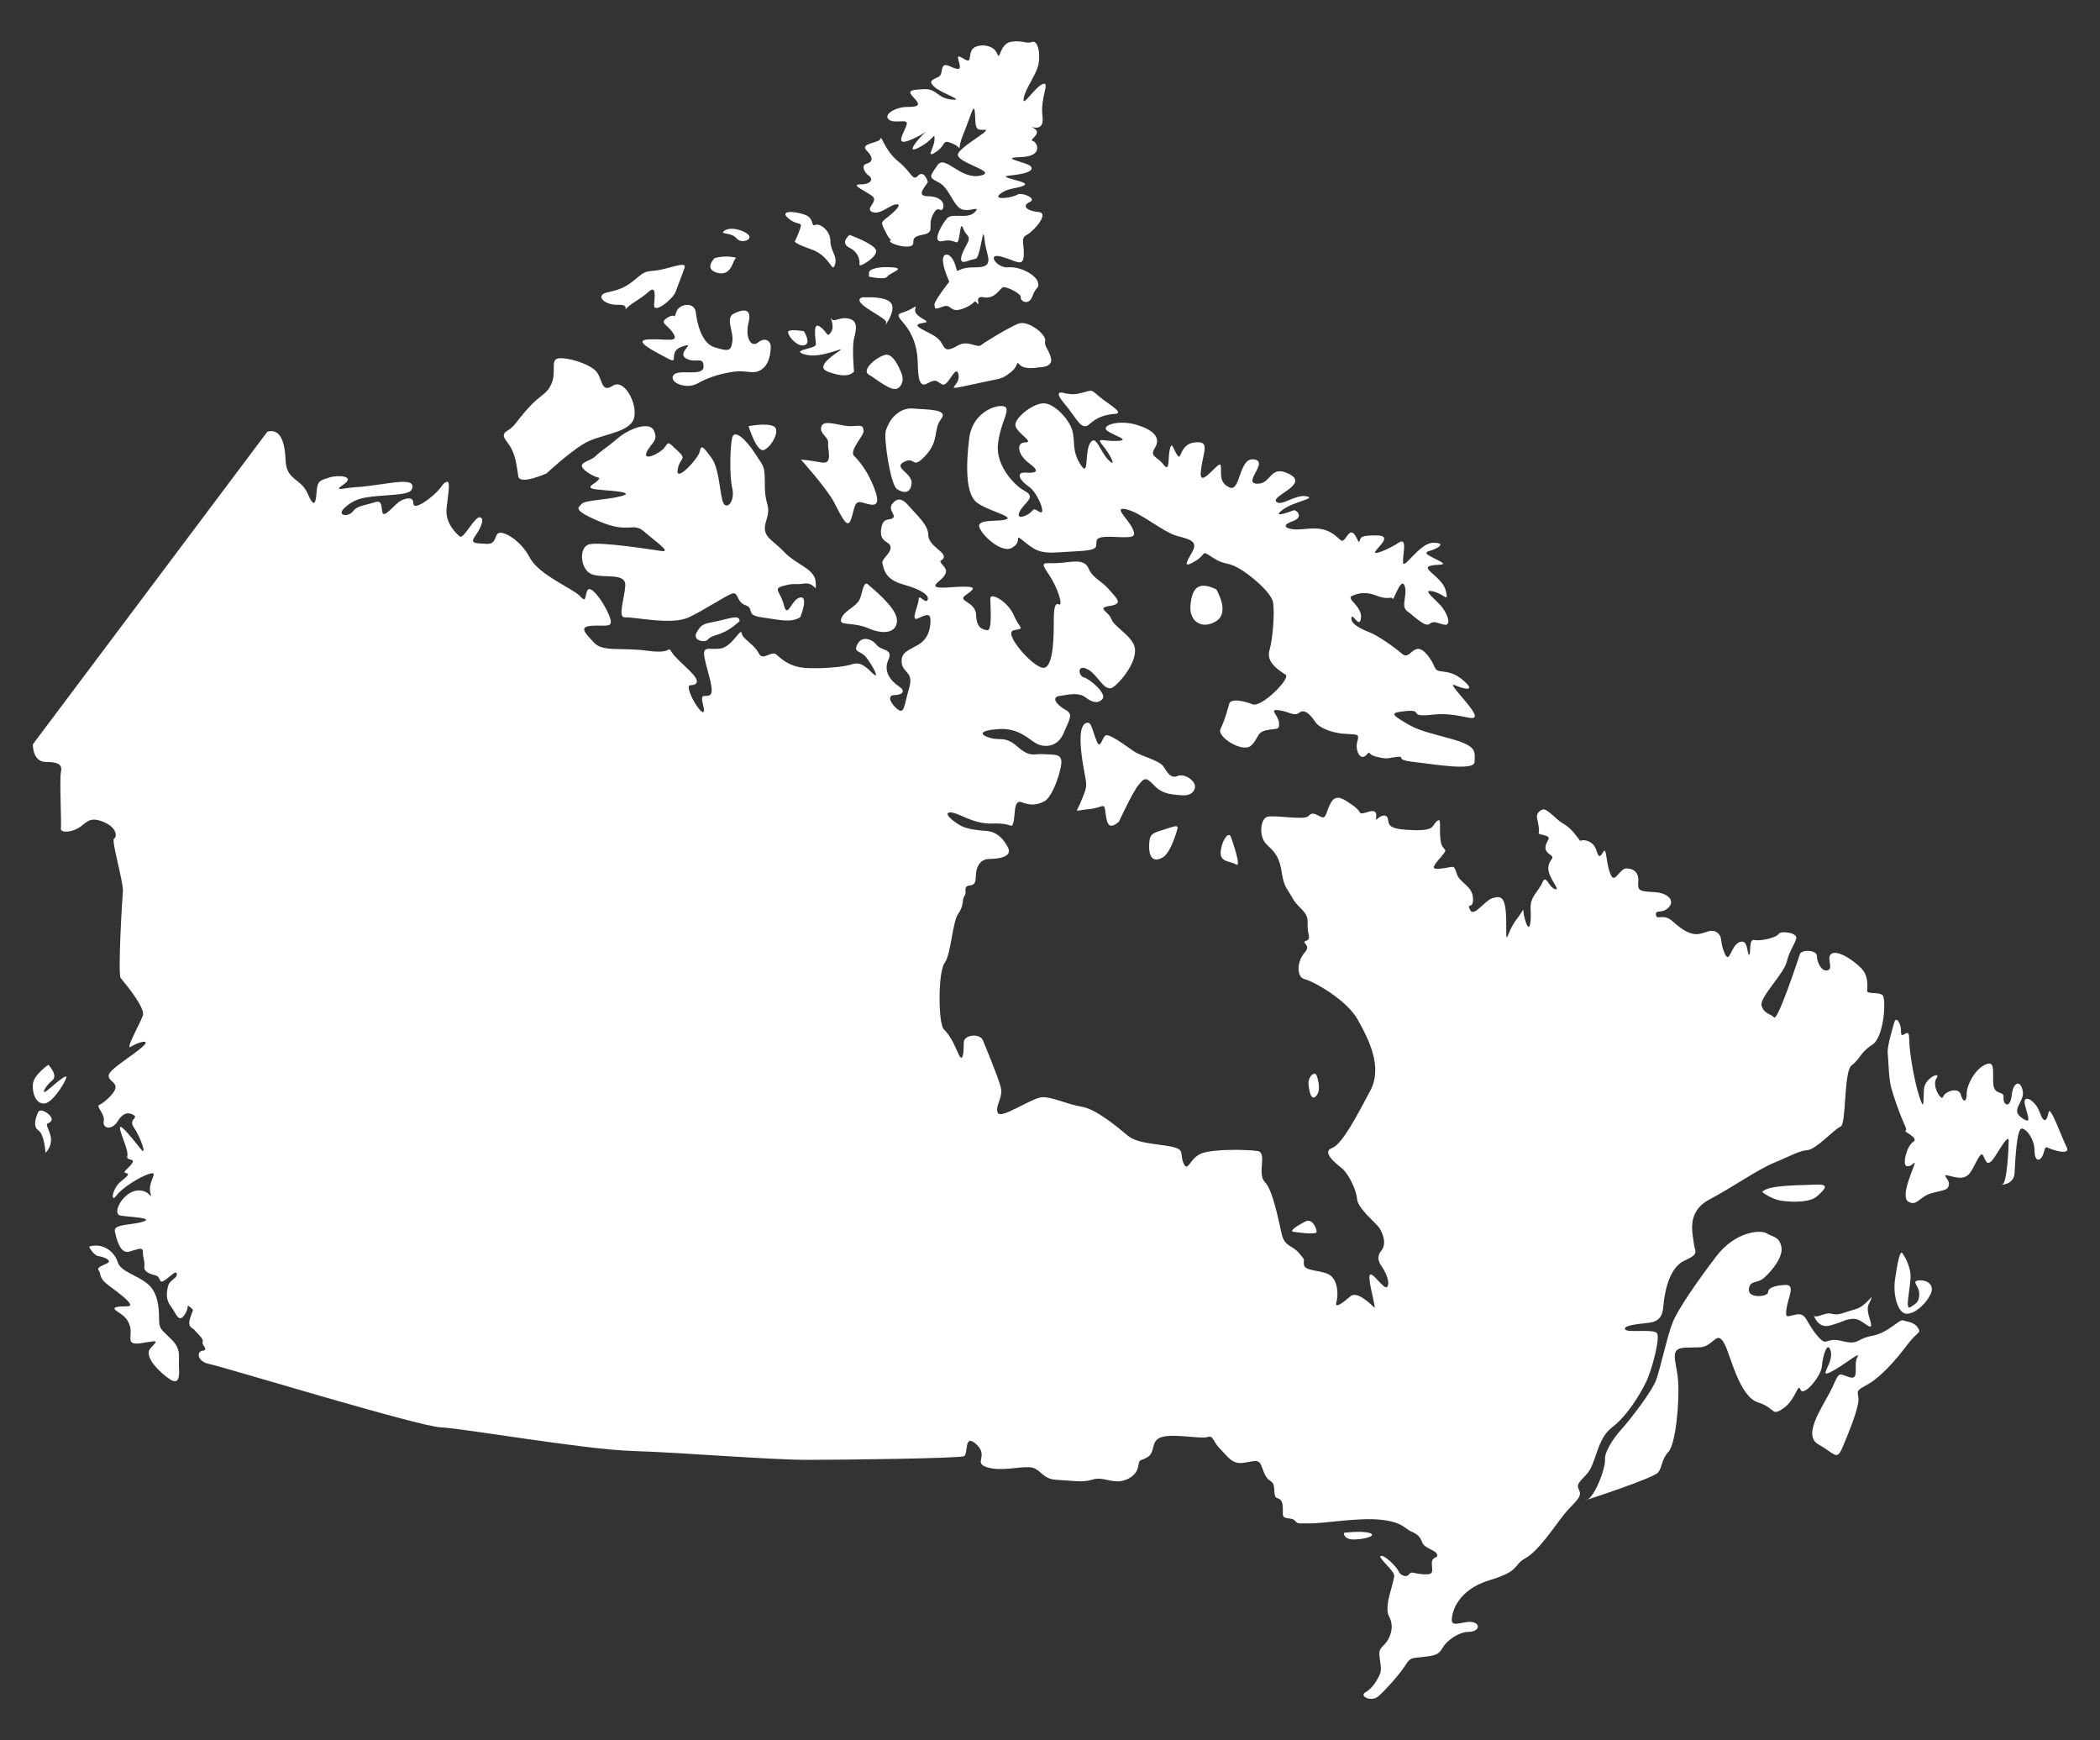 <?xml version="1.0" encoding="UTF-8"?>
<svg id="Layer_2" data-name="Layer 2" xmlns="http://www.w3.org/2000/svg" viewBox="0 0 478.24 396.18">
  <rect x="0" y="0" width="478.24" height="396.18" fill="#333333" stroke="none"/>
  <defs>
    <style>
      .cls-1 {
        fill: #fff;
      }
    </style>
  </defs>
  <path class="cls-1" d="M183.07,75.41s1.85,2.9,0,3.22c-1.85.31-4.03-2.71-3.53-3.22.5-.5,3.53,0,3.53,0ZM197.88,62.98s3.68.84,4.18,0c.5-.84,4.38-1.88,1.18-2.11-3.2-.24-5.35.37-5.35,1.24v.87ZM412.91,299.03s.84,3.61,3.86,2.77c3.03-.84,4.71-1.8,3.87-1.32-.84.48.84-.65,2.52,0,1.68.65,3.7,3.21,2.69,0-1.01-3.21-.3-3.21.27-4.72.57-1.51-1.11,1.68-3.63,2.35-2.52.67-3.7,1.51-5.38,1.01-1.68-.5-4.03,1.68-4.2-.08ZM306.05,349s-.17,1.68,2.69,1.51c2.86-.17,4.87-1.01,3.03-1.51-1.85-.5-5.71,0-5.71,0ZM211.29,41.32c.17.5-3.19,3.36,0,3.36s3.97,1.85,3.41,2.86c-.56,1.01-1.05-1.18-2.32,1.51-1.27,2.69.84,3.86-2.48,4.45-3.32.59-.8,2.27-2.82,2.6-2.02.34-5.86-1.21-3.86-1.53,2.01-.32.17,1.53-1.18-1.08-1.35-2.6-1.54-2.77-.44-3.61,1.11-.84,4.18-3.36,2.64-3.36s-3.72,2.49-5.57,1.75c-1.85-.74,1.51-2.42,0-3.6-1.51-1.18-5.23-2.69-2.7-2.69s2.93-1.28,1.89-1.98c-1.04-.71-1.83-2.38-.51-2.72,1.32-.34,1.7-1.34,0-3.02-1.7-1.68,3-1.68,3.17-2.69.17-1.01.93,2.69,4.07,5.21,3.15,2.52,3.15,4.6,4.49,3.22,1.35-1.38,2.19,1.31,2.19,1.31ZM216.17,64.16s-3.53,4.45-3.36,5.25c.17.8-.23,1.2,1.9.41s1.46,1.64,4.65.43c3.19-1.21,2.19-2.22,3.19-1.21,1.01,1.01-1.01-1.85,1.51-1.35s3.7-2.08,4.37-2.3c.67-.22,4.2,1.45,4.03,2.3-.17.84,1.85,2.07,2.69-.31.84-2.38,1.68-1.54,1.18-3.22-.5-1.68-4.2-3.55-6.72-3.29-2.52.27-5.04-3.33-1.68-2.46s5.04,2.54,5.21-.14c.17-2.68-.84-4.02.67-4.78,1.51-.76,5.35-4.99,2.67-5.22-2.67-.24-3.85-1.41-2-2.25,1.85-.84-1.85-2.35-2.86-1.68s-5.71,1.35-3.87-.17c1.85-1.51,4.2-1.18,5.55-2.02,1.35-.84-6.89-1.85-3.36-2.18,3.53-.34,5.54-1.01,4.87-2.02-.67-1.01-7.73-2.02-2.35-2.18,5.38-.17,3.7-3.53,2.69-3.69-1.01-.17,2.35-1.68.34-2.86-2.02-1.18,2.49,1.68,1.92-2.69-.57-4.37,1.85-8.06.05-7.39-1.8.67-4.82,5.71-4.32,3.19.5-2.52,2.86-5.21,3.36-7.73.5-2.52-.17-5.54-1.51-5.04-1.34.5-2.02-.45-4.7-.05-2.69.39-2.52,4.59-3.19,2.74-.67-1.85-3.43-2.35-5.08-1.51-1.65.84-.69,3.36-1.76,3.02-1.06-.34-2.54-1.85-1.97,0,.57,1.85.57,2.52-1.95,1.34-2.52-1.18-1.35,1.68-2.52,2.35-1.18.67-2.7.84-1.01,2.35,1.69,1.51,7.23,3.19,3.87,2.86-3.36-.34-3.19-2.52-6.38-2.35-3.19.17-3.74.34-2.12,2.02,1.62,1.68.94,2.02-1.58,2.02s-5.55,1.68-4.2,2.85c1.34,1.18,4.71-.5,4.03,1.34-.67,1.85-2.52,4.53.34,3.53,2.86-1.01,4.87-2.69,3.86-1.85-1.01.84-4.87,5.21-1.34,3.36,3.53-1.85,3.53-3.69,3.53-1.85s-2.19,4.54.34,2.86c2.52-1.68,1.18-3.02,3.87-1.85,2.69,1.18.5,2.35,2.35-2.18,1.85-4.54,2.45-7.56,2.65-4.7.2,2.85-.13,3.86,2.05,3.69,2.18-.17-4.17,3.02-5.78,5.21s9.48,4.26,4.94,5.24c-4.54.98-8.07-4.9-9.75-2.38-1.68,2.52-2.18,2.69.17,3.86,2.35,1.18,2.89,4.03,4.64,5.71,1.75,1.68,5.37-.7,3.73,1.08-1.65,1.78-5.17.1-6.35,1.44-1.18,1.34-3.76,5.82-.95,5.18,2.8-.64,3.17,1.17,3.57-.32.4-1.5.4-4.3,1.08-2.48.67,1.82,1.98,1.48.74,3.67-1.24,2.18-2.14,4.54.16,3.7s2.13.04,2.8-2.5c.67-2.54.84-5.45,1.18-2.06.34,3.39,2.62,6.05-2.22,5.98-4.84-.07-3.66,2.15-4.5-.56-.84-2.7-2.75-3.04-2.8-1.19-.05,1.85,1.46,5.04,1.46,5.04ZM193.48,53.49s-2.35,1.76,0,2.94c2.35,1.18,2.31,3.22,2.25,3.88-.06.66,4.38-1.93,3.75-3.41-.62-1.48-6-3.41-6-3.41ZM196.51,67.68s-2.46.34,1.37,2.78c3.83,2.43,4.31,2.6,3.74,3.44-.58.84,1.78-1.78,1.61-4.08-.17-2.3-4.99-2.13-5.86-2.13h-.86ZM181.05,54.89s-.67.36,3.7,1.88c4.37,1.51,4.71,5.58,5.38,3.54.67-2.03-1.01-3.09-1.01-5.42s-2.4-4.17-3.47-3.67c-1.07.5-.06-1.51-2.41-2.35-2.35-.84-5.88-1.01-3.7.84,2.19,1.85,3.32.56,2.67,2.38-.65,1.82-1.16,2.8-1.16,2.8ZM164.73,52.74c-.6.61,1.9.17,2.98,1.51,1.08,1.34,3.77.34,2.76-.76-1.01-1.09-4.41-2.1-5.73-.76ZM162.74,58.78s-2.62,2.52.71,3.36c3.33.84,3.5-3.36,4.17-3.36s-2.18-.84-4.87,0ZM155.85,61.13s-1.35,3.7-2.02,5.38c-.67,1.68-5.04,5.12-4.87,2.89s.5-4.57-1.35-2.89c-1.85,1.68-3.86,2.54-4.87,3.62-1.01,1.08,1.01-.85-2.02-.73-3.02.13-5.54-2.22-2.18-2.89,3.36-.67,4.7-1.68,6.89-3.53,2.18-1.85,2.52-.84,6.22-1.85,3.7-1.01,4.63-1.18,4.2,0ZM175.51,79.07s.1,3.4-1.88,4.91c-1.98,1.51-3.33.19-6.69.68-3.36.5-5.74,1.34-8.16,2.68-2.42,1.35-6.46-.19-5.45-1.86,1.01-1.67,6.89.48,6.89-2.02s-1.85-.59-4.03-1.88c-2.18-1.29,2.69-3.88-.84-2.67-3.53,1.21-.34,4.3-3.36,2.67-3.02-1.63-8.23-4.15-4.2-4.31,4.03-.17,6.89.84,5.55-1.34-1.35-2.18-3.36-2.31-1.35-3.59,2.02-1.28,1.35.74,2.02-1.28.67-2.02,4.17-2.35,4.44,0,.27,2.35,1.28,7.14,4.3,8.02,3.02.88,3.7,1.05,4.03-1.3.34-2.35-1.68-5.37.34-6.38,2.02-1.01,4.2-1.34,3.36,2.02-.84,3.36.5,5.88,2.18,4.54,1.68-1.34,2.96-.23,2.86,1.14ZM194.49,84.66s-.5-5.55,0-7.57,1.01-4.03-1.18-4.54c-2.18-.5-3.36,1.01-4.03,0-.67-1.01,1.01,1.51,0,3.02s-.67.17-2.52-1.18c-1.85-1.34-.92,3.14-.96,4.09s-6.09,1.22-2.4,2.26c3.7,1.04,9.82-2.32,7.68-.81-2.14,1.51-5.25,3.71-2.52,4.71,2.73,1,4.75,1.18,5.92,0ZM205.41,85.32s-1.7-5.04-3.79-4.53c-2.09.5-5.56,3.53-3.74,4.53,1.82,1.01,5.26,4.14,6.73,3,1.47-1.15.8-3,.8-3ZM236.66,83.64s3.19.06,2.69-2.07c-.5-2.13-1.63-2.64-1.32-3.98.31-1.34-3.89-4.87-6.24-3.86-2.35,1.01-7.56,4.19-8.4,4.87-.84.68-2.99-1.18-5.11,0-2.12,1.18-2.85,1.34-3.57,0-.73-1.34-1.23-1.84-3.58-3.02-2.35-1.18-3.03-1.7-1.01-2.03,2.02-.33.3-.49-1.19-1.84-1.49-1.34.86-2.69-1.49-1.34-2.35,1.34-4.03.5-1.68,3.19,2.35,2.69,3.02,5.77,3.19,8.01.17,2.24-.17,7.11,2.19,5.76,2.35-1.34,2.29-.21,3.58.23,1.29.44,3-4.93,3.57-2.25.57,2.69-4.3,3.87,2.92,2.27,7.23-1.6,6.72-1.1,8.91-2.78,2.18-1.68,1.01-2.86,2.18-1.68s4.37.5,4.37.5ZM203.06,95.41s-.84,1.04-1.34,2.7c-.5,1.66,1.06,12.24,2.55,13.25,1.48,1.01,3.16,1.01,3.33-1.34.17-2.35-4.37-3.53-1.68-4.87,2.69-1.34,1.68,2,4.87-1.44,3.19-3.43,1.68-5.93,3.53-8.29,1.85-2.36-3.29-2.11-6.35-2.41-3.06-.29-4.91,2.41-4.91,2.41ZM182.39,104.63s5.88,6.55,7.56,9.74c1.68,3.19,3.03,6.38,3.87,3.86s.67-4.2,2.35-3.86c1.68.34,4.7,1.92,3.19-2.49-1.51-4.4-3.7-6.92-4.87-8.1-1.18-1.18,2.35-4.66,2.18-5.69-.17-1.03,0-1.29-2.52-1.07-2.52.21-6.38-1.69-7.06.02-.67,1.7,1.68,2.38,1.51,3.89-.17,1.51,1.18,4.87-1.51,4.37-2.69-.5-4.7-.67-4.7-.67ZM170.47,97.03s1.85,6.09,3.53,5.42,3.86-4.58,2.18-5.4-5.71-.02-5.71-.02ZM124.43,107.82s4.87-4.54,8.4-6.72c3.53-2.18,9.58-2.35,11.26-5.21,1.68-2.86-1.68-9.91-4.54-8.06-2.86,1.85-2.19-1.85-4.03-3.53-1.85-1.68-6.55-3.02-8.4-2.69-1.85.34-.34,3.02-1.51,5.71-1.18,2.69-2.35,2.27-5.38,5.67-3.02,3.4-2.86,3.95-4.71,5.1-1.85,1.15,0,2.16,1.01,4.18,1.01,2.02,1.18,4.2,1.51,6.21.34,2.02,6.38-.67,6.38-.67ZM182.23,140.57s2.02-4.86,0-4.53c-2.02.34-2.86,5.04-3.7,1.76-.84-3.27-2.69-3.75,0-4.44,2.69-.69,1.96-.13,4.59-.49,2.63-.36,2.8,2.66,2.63-.36-.17-3.02-4.37-3.86-7.23-6.89-2.86-3.02-5.21-3.36-4.03-7.06,1.18-3.69-.28-3.19-.31-7.89-.03-4.7-.03-4.03-2.21-7.39-2.18-3.36-4.7-5.54-5.21-3.7-.5,1.85-.67,8.73,0,11.59.67,2.86-1.18,5.04-2.02,3.36-.84-1.68-.84-7.73-2.69-10.24-1.85-2.52-2.35-3.19-2.69-1.51-.34,1.68-5.55,7.22-5.04,4.2.5-3.02,2.29-2.18-.03-4.37s-1.98-2.02-2.99-.67c-1.01,1.34-5.04,3.19-4.03,1.01,1.01-2.18,2.69-2.48,1.68-4.85-1.01-2.37-5.88-.36-8.23,1.66-2.35,2.02-4.03,3.02-5.21,4.2-1.18,1.18-4.7,1.34-2.02,3.36s3.53,1.01,2.69,2.02c-.84,1.01-3.7,1.85.5,2.18,4.2.34,7.9.67,4.54,1.51-3.36.84-8.02.84-8.72,1.68-.69.84-2.54,1.29,4.18,4.09,6.72,2.8,7.39-.06,10.08,2.29,2.69,2.35,6.22,4.7,3.87,4.37-2.35-.34-13.95-2.18-16.47-1.51-2.52.67-2.02,6.05.84,6.89,2.86.84,7.56-.48,7.39,2.53-.17,3.01-1.85,7.36,0,7.2,1.85-.16,10.59,1.84,14.45,0,3.86-1.84,8.06-4.7,9.74-5.37,1.68-.67,1.01,1.85,3.19,2.6,2.18.76-.17,2.25,3.7,2.76,3.87.51,6.55,1.34,8.74,0ZM168.45,141.41s-1.68,1.63-3.53,2.49c-1.85.86-3.02.86-3.7,1.7-.67.84-3.7.29-2.52-1.7,1.18-1.99,1.58-1.82,4.74-2.49,3.16-.67,4.84-1.51,5.01,0ZM197.85,133.22c.45.47,6.05,4.83,6.39,7.69.34,2.86-2.52,3.86-6.39,2.18-3.86-1.68-7.06-.34-6.22-2.35s3.7-2.52,4.37-4.87c.67-2.35.87-3.67,1.85-2.65ZM242.38,89.52s-2.86-1.02,0,2.35c2.86,3.36,3.86,6.39,5.71,4.71,1.85-1.68,3.7-2.18,5.88-2.35,2.19-.17-1.51-2.18-3.53-3.86-2.02-1.68-1.51-1.63-3.86-.98-2.35.65-3.2.26-4.2.14ZM276.99,134.19s3.19,5.21,0,7.22c-3.19,2.02-6.22.17-5.88-3.61.34-3.78,1.68-5.63,5.88-3.61ZM279.94,160.22s-1,3.86-1.98,5.71c-.98,1.85,5.07,5.54,6.92,3.86,1.85-1.68,1.18-3.02,3.53-3.53,2.35-.5,3.03.11,2.86-1.71-.17-1.82-2.47-3.16.02-2.83,2.5.34,3.34,1.51,4.68.5,1.35-1.01,2.86,1.12,3.7,2.32.84,1.2,3.7,2.38,6.72,2.55,3.03.17,3.19,0,2.69,1.85-.5,1.85.67,4.37,2.02,3.02,1.34-1.34-.17-.25,2.52.38,2.69.63,2.35.21,4.54,0,2.18-.21-.84.63,3.7,1.13,4.54.5,13.95,2.18,13.95,0s.84-3.53-5.21-5.21c-6.05-1.68-7.56-1.9-10.58-3.72-3.03-1.82-3.7-2.32.34-2.66,4.03-.34,0,1.51,5.88.84,5.88-.67,9.82,1.85,9.62.17-.21-1.68-6.59-7.73-4.58-6.89,2.02.84,5.21,1.68,1.85-1.18-3.36-2.86-5.71-1.18-6.38-2.86-.67-1.68-2.52-4.53-4.03-4.2-1.51.34-2.02,2.35-3.53,1.01-1.51-1.34-5.38-4.03-7.06-4.7s-4.54-1.85-4.37-3.36c.17-1.51,1.85,2.69,2.18,0,.34-2.69-3.53-4.37-2.02-5.04,1.51-.67,3.19-1.01,5.71,0,2.52,1.01,3.36,0,3.53.67.17.67,1.85-5.04,2.69-3.02.84,2.02-1.01,4.7.67,5.88,1.68,1.18,4.03,3.7,5.04,2.86,1.01-.84,1.68-.17,3.36.17,1.68.34.84-2.52-.84-4.37-1.68-1.85-4.37-3.86-1.68-3.19,2.69.67,3.53,2.69,2.86-.17-.67-2.86-5.21-4.87-3.87-5.54,1.35-.67,4.71,0,2.52-1.18-2.18-1.18-4.2-1.85-2.35-2.35,1.85-.5,4.03-1.85.84-1.85s-6.89,6.55-6.89,4.37,1.01-5.71-1.01-4.37c-2.02,1.34-6.22,3.19-5.21,1.85,1.01-1.34,3.7-3.53.17-3.53s-3.53.34-3.86,1.34c-.34,1.01-1.1-3.7-2.73-1.34-1.64,2.35-1.13.85-3.82-.67-2.69-1.52-5.54-.68-7.73-.68s-3.86-.84-1.01-1.85c2.86-1.01.84-2.69.34-2.52-.5.17-5.21,1.99-2.69-.01,2.52-2,8.07-2.67,5.55-3.18-2.52-.5-5.88,2.52-6.89,1.18-1.01-1.35,7.56-3.86,3.02-6.22-4.54-2.35-4.03,2.35-7.39,2.18-3.36-.17,2.86-5.04-.67-5.54-3.53-.5-2.99,7.56-5.61,6.38-2.62-1.18-1.67-3.7-1.98-5.04-.3-1.34-5.01,5.88-4.51,1.34.5-4.53,2.24-6.89-1.32-6.55-3.56.34-3.04,4.2-3.97,3.02-.93-1.18-1.27-3.53-1.77-1.51-.5,2.02.09,5.54-1.47,3.53-1.56-2.02-3.24-1.68-1.9-3.86,1.35-2.18-.27-4.03-4.34-5.21-4.06-1.18-8.1.21-6.58,1.37,1.51,1.15,5.55,2.16,2.35,2.33-3.19.17-5.04-1.01-3.36,1.01,1.68,2.02,3.36,5.37,1.34,3.36-2.02-2.02-2.86-6.05-4.2-3.86-1.35,2.18-.17,8.06-2.19,4.87-2.02-3.19-1.18-5.16-1.85-7.7-.67-2.54-4.2-6.4-6.72-6.24s-6.72,3.53-6.22,5.21c.5,1.68,4.37,3.69,2.19,3.69s-1.68,2.86.84,4.7c2.52,1.85,1.85,2.35-.67,2.18-2.52-.17-1.34,1.85.67,3.19,2.02,1.34,4.2,6.89,2.35,5.71-1.85-1.18-.84-.17-3.02.84-2.19,1.01-2.02-.5-.5-2.18,1.51-1.68,2.19-2.35,0-3.53-2.18-1.18-6.38-5.71-5.88-10.41.5-4.7,2.52-7.22,1.85-8.4-.67-1.18-7.56.17-8.4,7.05-.84,6.89-.61,12.6,1.63,14.44,2.24,1.85,8.28,3.19,6.94,3.86-1.35.67-5.38,0-6.22,1.18-.84,1.18,4.7,6.89,7.39,5.38s.17-3.53,2.69-1.51,3.7,2.86,8.07,2.52c4.37-.34,8.06-.17,8.4-1.34.34-1.18-.84-2.35,3.7-2.18,4.54.17,5.71.34,4.54-2.02-1.18-2.35-4.54-5.04-1.18-4.2,3.36.84,8.25,5.21,11.52,6.05,3.27.84,4.61,1.35,3.27,3.7-1.35,2.35-2.13,3.7.7,2.02,2.83-1.68,1.15-2.69,4-.84,2.86,1.85,2.97.84,5.77,2.35,2.8,1.51,7.67,5.71,8,7.89.34,2.18,0,8.06-.84,10.92-.84,2.85,2.52,4.7,3.7,5.54,1.18.84-5.54,7.56-7.56,6.72-2.02-.84-4.96-1.33-5.28-.17ZM254.81,187.1s3.03-6.55,4.37-8.23c1.35-1.68,1.68-2.18,3.7,0,2.02,2.18,4.7,2.02,6.05,2.18,1.34.17,2.86-.17,3.19-1.68.34-1.51-2.34-3.36-3.94-2.69-1.61.67-2.35-.84-3.24-2.18-.89-1.34-5.09-2.35-6.6-3.36-1.51-1.01-5.71-4.2-6.55-3.7-.84.5-1.18,3.36-2.02,1.34s-1.18-4.03-1.85-4.2c-.67-.17-1.85.34-1.85,3.7s.84,7.22,1.18,9.24-.17,2.69-1.18,5.21c-1.01,2.52-1.68,1.85,1.85,1.51,3.53-.34,3.53-1.85,3.87,1.01.34,2.86,1.01,3.53,3.02,1.85ZM268.08,188.94s-1.35,5.04-3.19,6.21c-1.85,1.18-3.19.5-3.19-2.35s.5-3.02,3.19-3.86c2.69-.84,3.6-1.32,3.19,0ZM280.35,190.62s2.52,7.06,1.18,6.22c-1.34-.84-3.86-.44-3.53-3.07.34-2.64,1.85-4.63,2.35-3.14ZM299.84,244.87s1.18,3.02,0,4.54c-1.18,1.51-1.68-.76-1.85-2.56s1.53-3.06,1.85-1.97ZM294.63,280.47s5.21.83,5.21,0-1.01-3.18-2.6-2.34c-1.6.84-3.88,2.17-2.6,2.34ZM431.45,232.61s-1.73,5.54-1.56,7.05c.17,1.51.21,5.71.78,7.89.57,2.18,1.74,5.37,2.42,7.05.67,1.68,1.34,2.69.84,2.86-.5.17,3.23,1.68,1.78,2.52-1.45.84-2.62,5.37-1.45,5.54,1.18.17,1.72-1.18,1.78-.67.07.5-3.46,7.59-1.45,8.75,2.02,1.16,2.49-1.19,5.36-1.95,2.87-.76,3.71-.62,3.88-1.95.17-1.33-2.02-2.51,0-2,2.02.5,3.36.84,4.54-.34,1.18-1.18,2.52-5.37,3.19-4.37.67,1.01.84,3.36,2.86.17,2.02-3.19,3.02-4.7,3.02-3.36s-.34,9.88-1.51,9.9c-1.18.01,2.69.52,2.86-2.67.17-3.19.5-10.25,1.68-10.08,1.18.17,2.86,2.52,2.86,5.04s1.34,2.69,2.02.67c.67-2.02.17-1.51,2.35-.84,2.19.67,3.7.67,2.86-.84-.84-1.51-3.7-9.58-4.03-7.73-.34,1.85-1.01,2.86-2.02,0-1.01-2.85-4.03-4.37-3.36-1.68.67,2.69,1.68,4.7-.84,2.86-2.52-1.85.84-3.53.34-6.05-.5-2.52-2.18-2.18-2.52,1.01-.34,3.19-2.02,2.18-1.85.5.17-1.68-2.19-.34-2.35-3.19-.17-2.86.5-5.38-1.85-4.29-2.35,1.1-4.2,4.62-4.2,6.64s-.84,2.02-1.34.17c-.5-1.85-3.7-.67-4.03.5-.34,1.18-2.69-2.52-1.51-4.2,1.18-1.68-2.69-.17-2.86,2.52-.17,2.69.13,5.21-1.03,1.68-1.16-3.53-2.33-10.24-2.33-13.27s-1.85.67-1.85-1.51-1.14-3.43-1.46-2.35ZM401.32,271.4s2.02,1.68,4.54,2.02c2.52.34,6.39.34,7.9-1.01s3.19-2.86,0-2.69c-3.19.17-11.26,0-12.43,1.68ZM433.24,285.35s2.02,2.69,1.85,5.71c-.17,3.02-1.32,7.39,0,6.55,1.34-.84,1.96-1.18,1.99-3.02.02-1.85-2.04-2.92,0-3.06,2.04-.14,3.55,1.21,2.54,3.22-1.01,2.02-3.36,4.37-5.38,4.37s-3.19-4.2-2.69-7.73c.5-3.53,1.14-6.9,1.68-6.05ZM361,341.61s15.63-5.04,16.63-6.38c1.01-1.34.67-2.86,2.35-4.7,1.68-1.85,2.52-11.59,2.18-16.12-.34-4.53-2.18-7.39,1.51-7.56,3.7-.17,4.03.17,5.54-.84,1.51-1.01,2.19-2.52,3.53,0,1.35,2.52,3.36,11.93,7.56,13.27,4.2,1.34,3.02,3.36,5.88,1.34,2.86-2.02,3.19-5.88,3.86-4.2.67,1.68,4.71-3.02,4.87-5.38.17-2.35,1.34-6.05,2.02-3.36.67,2.69-3.02,6.21,0,4.7,3.03-1.51,7.06-5.04,6.05-3.36-1.01,1.68.67,5.37-1.85,4.54-2.52-.84-2.18-1.34-3.86,2.35-1.68,3.69-7.06,10.75-3.19,12.93,3.86,2.18,4.2,3.86,5.54.67,1.34-3.19,3-7.22,3.52-9.91.51-2.69-1.33-2.52,1.86-4.2,3.19-1.68,6.72-5.71,9.24-9.07,2.52-3.36,3.36-2.69,2.52-4.03-.84-1.34-2.52-1.34-3.36-1.68s-3.36,2.86-7.06,3.53c-3.7.67-2.86,2.18-6.89,1.18-4.03-1.01-3.19,1.68-5.71-1.35-2.52-3.02-2.35-5.04-4.54-4.7-2.18.34-2.69,1.18-2.35-1.34.34-2.52,2.18-5.54-.34-5.38-2.52.17-3.86.67-3.86,1.68s-4.54,1.51-4.37-.67,1.85-1.18,3.53-2.69c1.68-1.51,4.37-4.7,3.86-7.05-.5-2.35-2.02-2.18-3.36-3.02-1.34-.84-7.06-.5-11.43,5.21-4.37,5.71-8.74,12.09-9.91,14.95-1.18,2.86-2.69,9.91-3.7,12.93-1.01,3.02-6.39,9.74-8.06,11.59-1.68,1.85-3.87,5.04-3.7,6.89.17,1.85-2.58,9.29-4.54,9.24ZM20.26,283.83s1.01,2.02,2.19,2.18c1.18.17,3.36,1.01,1.85,1.68-1.51.67-2.34,1.01-1.76,1.68.58.67-.24,1.51,2.27,3.36,2.51,1.85,6.37,4.7,4.19,4.7s-3.7.17-2.52,1.01c1.18.84,2.63,1.51,3.16,3.7.53,2.18-1.15,4.2,2.38,3.7,3.53-.5,4.37-1.01,2.35,1.01-2.02,2.02,2.52,6.05,4.37,7.22,1.85,1.18,2.19-.34,2.02-2.69-.17-2.35.67-4.03-1.68-6.38-2.35-2.35-2.86-2.35-2.86-4.7s-.17-6.05-2.69-8.06c-2.52-2.02-6.05-2.69-6.72-4.87-.67-2.18-3.19-4.54-6.55-3.53ZM8.67,253.27s-1.51,3.02,0,4.03c1.51,1.01,1.68,5.21,1.68,5.21,0,0,2.06-1.85.94-4.62-1.11-2.77-.58-1.6.33-2.6.91-1.01-2.45-3.39-2.96-2.02ZM11.02,242.43s2.35,2.44.84,3.61c-1.51,1.18-2.86,3.7-.84,2.02,2.02-1.68,4.54-3.89,4.03-2.53-.5,1.36-3.22,5.73-5.05,5.73s-2.68-2.27-2.51-4.41c.17-2.14,3.53-4.41,3.53-4.41ZM60.92,98.25L7.49,169.46s-.17,4.03,3.02,4.03,3.7.84,3.36,2.35c-.34,1.51.17,11.76,0,12.76-.17,1.01,2.02,1.01,3.87,0,1.85-1.01,2.35-2.85,5.71-1.51,3.36,1.34,3.19,3.53,2.52,3.86-.67.34,2.19,10.08,2.02,11.92-.17,1.85-1.18,18.98-.5,19.82.67.84,5.71,6.72,5.04,8.57s-4.2,8.06-2.69,7.05c1.51-1.01,4.87-1.96,2.52.11-2.35,2.07-7.23,4.93-7.56,6.27-.34,1.34,1.51,1.51,1.51,2.86s-2.86,3.7-3.7,4.03c-.84.34,1.35,2.02,1.01,3.7-.34,1.68,1.85,2.18,3.19,0,1.35-2.18,2.69-2.02,3.7-1.34,1.01.67-1.34.89,0,2.8,1.35,1.9,3.19,6.9,1.51,4.82-1.68-2.08-4.7-5.94-4.7-4.76s2.02,5.21,1.68,6.38c-.34,1.18,1.68.5,1.18,1.51-.5,1.01-2.35,2.18-1.68,2.35.67.17,1.35.17-.84,1.85-2.19,1.68-2.52,5.21-1.18,3.36,1.34-1.85,5.71-4.53,7.73-5.04,2.02-.5-.5,1.68,0,4.2.5,2.52.17-.67-3.02-.34-3.19.34-5.88,5.37-3.7,5.71,2.18.34,7.56.5,5.21,1.34-2.35.84-6.89.5-6.55,2.18.34,1.68,1.18,5.21,3.19,4.7,2.02-.5,3.19-1.25,3.19.05s.5,2.13.34,3.31c-.17,1.18,1.18,1.68,2.52,2.02,1.35.34.67,2.02,2.02,1.18s2.69-2.52,2.86-1.51c.17,1.01-1.68,1.34-2.02,2.86-.34,1.51-.5,3.02.67,4.54,1.18,1.51,1.68,3.86,3.03,2.02,1.34-1.85.34-2.69,1.34-1.85,1.01.84.67.35,0,2.53-.67,2.18.67,2.18,1.01,2.68s2.19,2.02,1.85,2.69c-.34.67,1.51,1.85,0,2.02-1.51.17-1.18,2.52,1.51,3.02,2.69.5,47.89,14.28,52.76,14.44,4.87.17,32.59,5.04,43.69,5.37,11.09.34,31.08,2.02,39.82,2.02s34.61-.34,35.62-.84c1.01-.5-.1-5.38,2.8-2.69,2.91,2.69-.79,4.2,2.4,5.21,3.19,1.01,7.22-.17,9.75,0,2.52.17,2.69,2.69,6.05,2.86s6.05.67,8.06,0c2.02-.67,3.19.17,5.55.34,2.35.16,4.7-1.35,5.04-3.36.34-2.02.34-1.01,2.19-2.18,1.85-1.18.5-3.7,3.19-4.53,2.69-.84,9.07.5,10.42,0,1.34-.5,1.18,1.01,2.86,2.69s2.69,3.53,5.21,3.19c2.52-.34,3.53-1.01,4.2.67.67,1.68.84,2.72,2.18,3.54,1.34.82.17,3.51,1.51,3.85,1.35.34,1.18,2.02,1.18,3.53s1.85.67,2.69,1.51.5.67,3.7.67,10.75-1.34,15.79-.84,5.55,2.02,7.06,2.69,2.02,1.18,2.52,2.52c.5,1.34,3.03,1.68,3.36,2.69.34,1.01-1.18.34-1.18,2.02s.67,2.69-1.85,2.52c-2.52-.17-2.69-.8-3.36.02-.67.82-2.02.15-2.35-.69-.34-.84-3.02-3.69-4.03-3.53-1.01.17,3.19,3.47,3.02,4.59-.17,1.12-.5,2.3-.84,3.47-.34,1.18-1.18,4.2-.34,5.71.84,1.51.84,3.36-.17,5.21-1.01,1.85-2.18,1.68-2.02,3.69.17,2.02.67,3.19,0,4.54-.67,1.34-1.68,3.02-3.19,3.86-1.51.84,1.34,2.35,3.03.84,1.68-1.51,4.54-4.7,5.88-6.72,1.34-2.02,1.18-1.85,4.2-2.18,3.02-.34,3.53-.5,4.54-2.18,1.01-1.68,3.7-3.53,5.88-3.53s2.86-1.68,1.01-2.18c-1.85-.5-4.87,1.34-4.87-.5s1.35-6.89,8.57-9.07c7.23-2.18,5.21-3.36,8.23-5.04,3.02-1.68,6.72-7.39,8.74-9.91,2.02-2.52,4.2-3.86,3.53-5.38-.67-1.51-.5-1.51,1.68-3.86,2.18-2.35,2.18-7.89,5.71-10.58,3.53-2.69,6.39-7.56,7.73-10.25,1.34-2.69,3.36-10.24,2.52-11.25-.84-1.01-6.72,0-7.23-.84-.5-.84,2.35-1.18,5.38-1.51,3.03-.34,3.19-2.35,3.36-4.2.17-1.85,1.01-8.23,4.71-9.91,3.7-1.68,2.35-2.02,2.18-4.03-.17-2.02-1.85-7.05,3.53-9.91,5.38-2.86,11.09-6.89,14.79-8.4,3.7-1.51,5.55-2.69,7.56-2.86,2.02-.17,6.22-4.87,7.56-5.37,1.34-.5.67-12.62,2.52-13.95,1.85-1.33,2.02-3.01,4.7-4.69,2.69-1.68,3.19-10.41,2.35-11.25-.84-.84-3.53-.17-3.53-1.01s.34-2.86-.84-4.53c-1.18-1.68-5.38-4.7-7.06-4.03-1.68.67.34,3.36-1.01,3.86s-2.52-1.68-2.52-3.19-3.53-1.51-3.87-.5c-.34,1.01-5.04,15.28-5.88,14.44-.84-.84-2.35-.84-2.86-2.69-.5-1.85,5.04-7.22,5.71-9.91.67-2.69,1.85-4.03,2.18-5.37.34-1.34-3.53-1.85-4.03-1.01-.5.84-4.2,1.68-5.55,1.35-1.34-.34-.67,3.69-1.18,3.36-.5-.34-.17-3.7-2.19-2.86-2.02.84-2.18,5.21-3.36,2.52-1.18-2.69-.34-3.69-1.68-4.7-1.34-1.01-2.69.17-4.37.34-1.68.17-3.53-.84-5.71-2.85-2.19-2.02-3.7-.17-3.87-1.51-.17-1.35,1.35-.17,2.86-1.68,1.51-1.51,0-3.36-3.36-3.53-3.36-.17-3.7-.34-3.53-2.35s-1.01-3.03-2.69-3.03c-1.68,0-2.69,3.87-3.7,1.18-1.01-2.69-.84-6.05-1.51-5.04-.67,1.01-1.01,1.85-1.68-.34-.67-2.18-2.86-2.35-3.36-2.18-.5.17,0,.34-1.68-1.68-1.68-2.02-2.35-1.85-3.7-3.02-1.34-1.18-2.69-2.52-3.36-2.35-.67.17-1.68.84-1.34,2.18.34,1.34.5,2.69.34,3.19-.17.5,2.86.34,2.19,1.51-.67,1.18-1.18,2.35.34,3.36,1.51,1.01-.34,1-.34,3.19s3.02,5.21,1.51,4.71c-1.51-.5-2.02-3.53-2.86-1.51-.84,2.02-2.86,3.19-2.69,6.05.17,2.86-.17,5.88-1.18,2.69-1.01-3.19.34-3.36-2.02-.34-2.35,3.02-2.35,7.05-2.35.84s-1.18-6.21-3.03-5.71c-1.85.5-4.37,4.54-5.21,2.69-.84-1.85.84.17.67-2.69-.17-2.86-3.02-3.36-3.7-5.54-.67-2.18-.67-1.52-3.36-1.18-2.69.34-2.19-.33-.17-2.69,2.02-2.35.17-.84-.17-3.86-.34-3.02.34-5.21-.84-4.2-1.18,1.01-.34,2.18-5.38,2.02-5.04-.17-5.54-.84-5.71-2.35-.17-1.51-1.68-1.01-2.52-.17-.84.84,1.01-2.52-1.85-1.68-2.86.84-1.18.34-3.53-1.34-2.35-1.68-3.86-2.69-5.04-.84s-1.01,4.03-2.35,3.36c-1.35-.67-2.02-1.18-2.86-.17-.84,1.01-7.9-.34-9.41.17-1.51.5-2.02,4.54,0,6.38,2.02,1.85,2.86,3.02,3.36,6.38.5,3.36,1.34,3.7,2.52,5.88s3.53,2.86,3.36,5.54c-.17,2.69,1.01,3.53-.34,4.03-1.35.5,1.34.84-.34,2.69-1.68,1.85-2.02,5.54,0,6.05,2.02.5,9.58,4.7,12.1,9.24,2.52,4.53,5.71,10.75,2.86,16.12-2.86,5.38-6.39,12.26-8.74,13.1-2.35.84.67,3.36,2.18,4.53,1.51,1.18,3.36,4.87,3.53,7.05s4.37,5.54,5.04,6.55c.67,1.01,1.85,3.53.5,5.21-1.35,1.68-.34,3.02.34,4.03.67,1.01,1.68,3.19,1.01,4.2-.67,1.01-3.7-4.03-4.03-2.52-.34,1.51,1.68,7.89,1.01,7.22-.67-.67-3.87-3.86-5.38-2.52-1.51,1.34-3.7,3.02-3.19,1.34.5-1.68.34-5.37-1.85-6.38-2.19-1.01-5.38-.67-5.55-2.18-.17-1.51.5-.67-1.01-2.52-1.51-1.85-3.36-1.51-4.03-4.37-.67-2.86-2.02-10.08-3.86-11.92-1.85-1.85.67-6.72-1.68-7.05-2.35-.34-9.74-.5-12.6.5-2.86,1.01-3.19,4.54-4.2,2.35-1.01-2.18.5-3.19-2.86-3.86-3.36-.67-7.73-.67-9.91-2.52-2.19-1.85-7.23-6.05-10.42-6.55-3.19-.5-6.55-2.18-8.91-2.18s-9.58,5.21-10.25,3.53c-.67-1.68,1.35-3.36.67-5.88-.67-2.52-3.36-8.9-4.03-10.58-.67-1.68-4.37-1.34-4.37.5s-.13,5.04-1.24,2.52c-1.11-2.52-1.95-4.2-3.29-5.54-1.34-1.34-1.34-13.1.17-15.12,1.51-2.02,1.71-9.24,3.13-11.25,1.41-2.02.74-3.19,1.41-4.03.67-.84-.5-2.18,1.18-2.35,1.68-.17,1.24-1.51,1.46-3.02.22-1.51,1.06-3.02,3.08-3.02s5.21-.5,4.2-2.52c-1.01-2.02-2.52-3.7-5.04-3.86-2.52-.17-4.2-.5-5.38-1.01-1.18-.5-4.7-3.02-2.86-3.19,1.85-.17,5.04,2.69,9.74,2.52,4.71-.17,4.2,1.34,4.71-.17.5-1.51,0-5.37,1.85-4.7,1.85.67,3.19.84,5.21-.17,2.02-1.01,4.2-7.89,3.86-9.41-.34-1.51-1.85-1.18-4.03-1.34-2.19-.17-3.02.84-5.88-1.68-2.86-2.52-3.87-1.34-6.22-2.02-2.35-.67-2.86-1.68,1.85-2.02,4.7-.34,7.06,2.52,8.74,3.36,1.68.84,4.7.84,6.05-2.35,1.34-3.19,2.35-4.37.5-5.37-1.85-1.01-3.53-2.86-1.34-3.19,2.18-.34,4.37-.84,5.88.34,1.51,1.18,2.86,1.51,3.86.34,1.01-1.18-2.86-4.53-4.2-4.87-1.34-.34-1.68-3.19.84-1.85,2.52,1.34,3.87,5.71,6.05,3.86,2.19-1.85,4.87-5.54,4.71-8.4-.17-2.86-4.71-5.04-5.38-6.89-.67-1.85-3.53-2.52-.34-3.02,3.19-.5,1.51-1.68-.17-3.7-1.68-2.02-3.7-2.52-4.71-4.87-1.01-2.35-4.03-1.34-7.06-1.18-3.02.17-4.2-.67-2.02,2.52,2.18,3.19,3.36,7.39,2.35,6.89-1.01-.5-1.18,1.18-1.18,4.03s0,10.41-2.35,10.41-9.41-8.06-6.72-8.57c2.69-.5,1.34-.17,0-3.36-1.35-3.19-5.38-5.37-5.38-3.86s.5,7.39-.67,7.22c-1.18-.17-2.46-.5-2.57-3.53-.12-3.02-4.32-3.02-2.47-4.37,1.85-1.34,2.86-2.02-.34-2.02s-8.4,1.01-5.71-1.18c2.69-2.18,1.51-3.02.67-4.03-.84-1.01.5-.5.5-1.68s-3.53-2.52-3.53-4.87-2.69-4.54-4.37-6.55c-1.68-2.02-2.86-1.85-3.87-.5-1.01,1.34,1.01,2.52.17,3.19-.84.67-2.35-.34-2.69,2.69-.34,3.02,2.18,2.52,2.18,4.03s-2.18,2.52-1.85,3.7c.34,1.18.5,3.53,4.71,4.7,4.2,1.18,6.05,2.52,5.55,3.53-.5,1.01-2.02-1.51-2.02-.17s-2.02,5.21-.17,4.37c1.85-.84,2.86-1.34,2.86.5s-.5,4.2-2.86,5.54c-2.35,1.35-3.87,1.68-3.7,4.03.17,2.35,2.86,2.02,1.68,5.88-1.18,3.86-1.01,6.22-2.86,4.54-1.85-1.68-1.85-3.02-.5-3.02s3.03-.67,1.01-2.02c-2.02-1.34-3.53-3.53-2.35-6.05,1.18-2.52-1.68-2.02-2.69-3.36-1.01-1.34-3.36-2.18-4.37-.17-1.01,2.02.67,1.34,2.02,3.02,1.34,1.68,3.53,5.71,1.18,3.36-2.35-2.35-3.36-2.18-4.87-1.68-1.51.5-7.23,1.01-10.59.67-3.36-.34-5.04-2.02-6.22-3.02-1.18-1.01-3.02,1.68-4.03-.34-1.01-2.02-3.7-3.19-3.86-4.54-.17-1.34-2.19,3.19-4.87,3.53-2.69.34-4.2-.84-3.53,2.35.67,3.19,2.35,7.56,1.18,8.23s-2.35-.84-1.51,2.52c.84,3.36-2.02-.17-3.03-3.02-1.01-2.86.84-1.01,1.51-2.35.67-1.34-4.2-4.7-5.54-6.72-1.35-2.02.5.34-5.55-.5-6.05-.84-10.25.34-12.26-1.85-2.02-2.18-3.7-3.7-.34-3.86,3.36-.17,5.04.67,3.7-2.52-1.35-3.19-4.2-6.89-4.87-5.54-.67,1.34-.17,3.02-1.68,1.34-1.51-1.68-9.41-4.87-11.42-8.73-2.02-3.86-5.55-5.88-6.89-5.71-1.34.17-.5,2.69-3.02,2.52-2.52-.17-3.87,0-2.52-1.85,1.34-1.85,2.18-4.03,1.01-4.2-1.18-.17-3.7,5.04-4.54,4.37-.84-.67-3.36-3.02-3.03-6.38.34-3.36,1.01-6.38,0-6.05-1.01.34-1.01,1.34-3.19,3.19-2.18,1.85-4.37,3.02-4.37,1.68s-1.18-1.34-2.69-.67-4.03,4.37-4.37,2.69c-.34-1.68,0-2.86-2.02-2.18-2.02.67-3.7.67-4.71,2.02-1.01,1.35-3.86,1.01-1.85-.84,2.02-1.85,3.7-2.35,7.73-2.69,4.03-.34,7.06-.34,7.56-1.51.5-1.18-.17-1.85-2.69-1.68-2.52.17-6.89,1.01-9.91,1.18-3.02.17-5.54,1.18-2.86-.67,2.69-1.85-1.35-2.18-3.36-1.51-2.02.67-2.69.67-2.86,3.19-.17,2.52-.5,4.03-2.02.5-1.51-3.53-4.87-3.02-5.04-7.56-.17-4.54-1.34-7.39-4.2-6.55Z"/>
</svg>